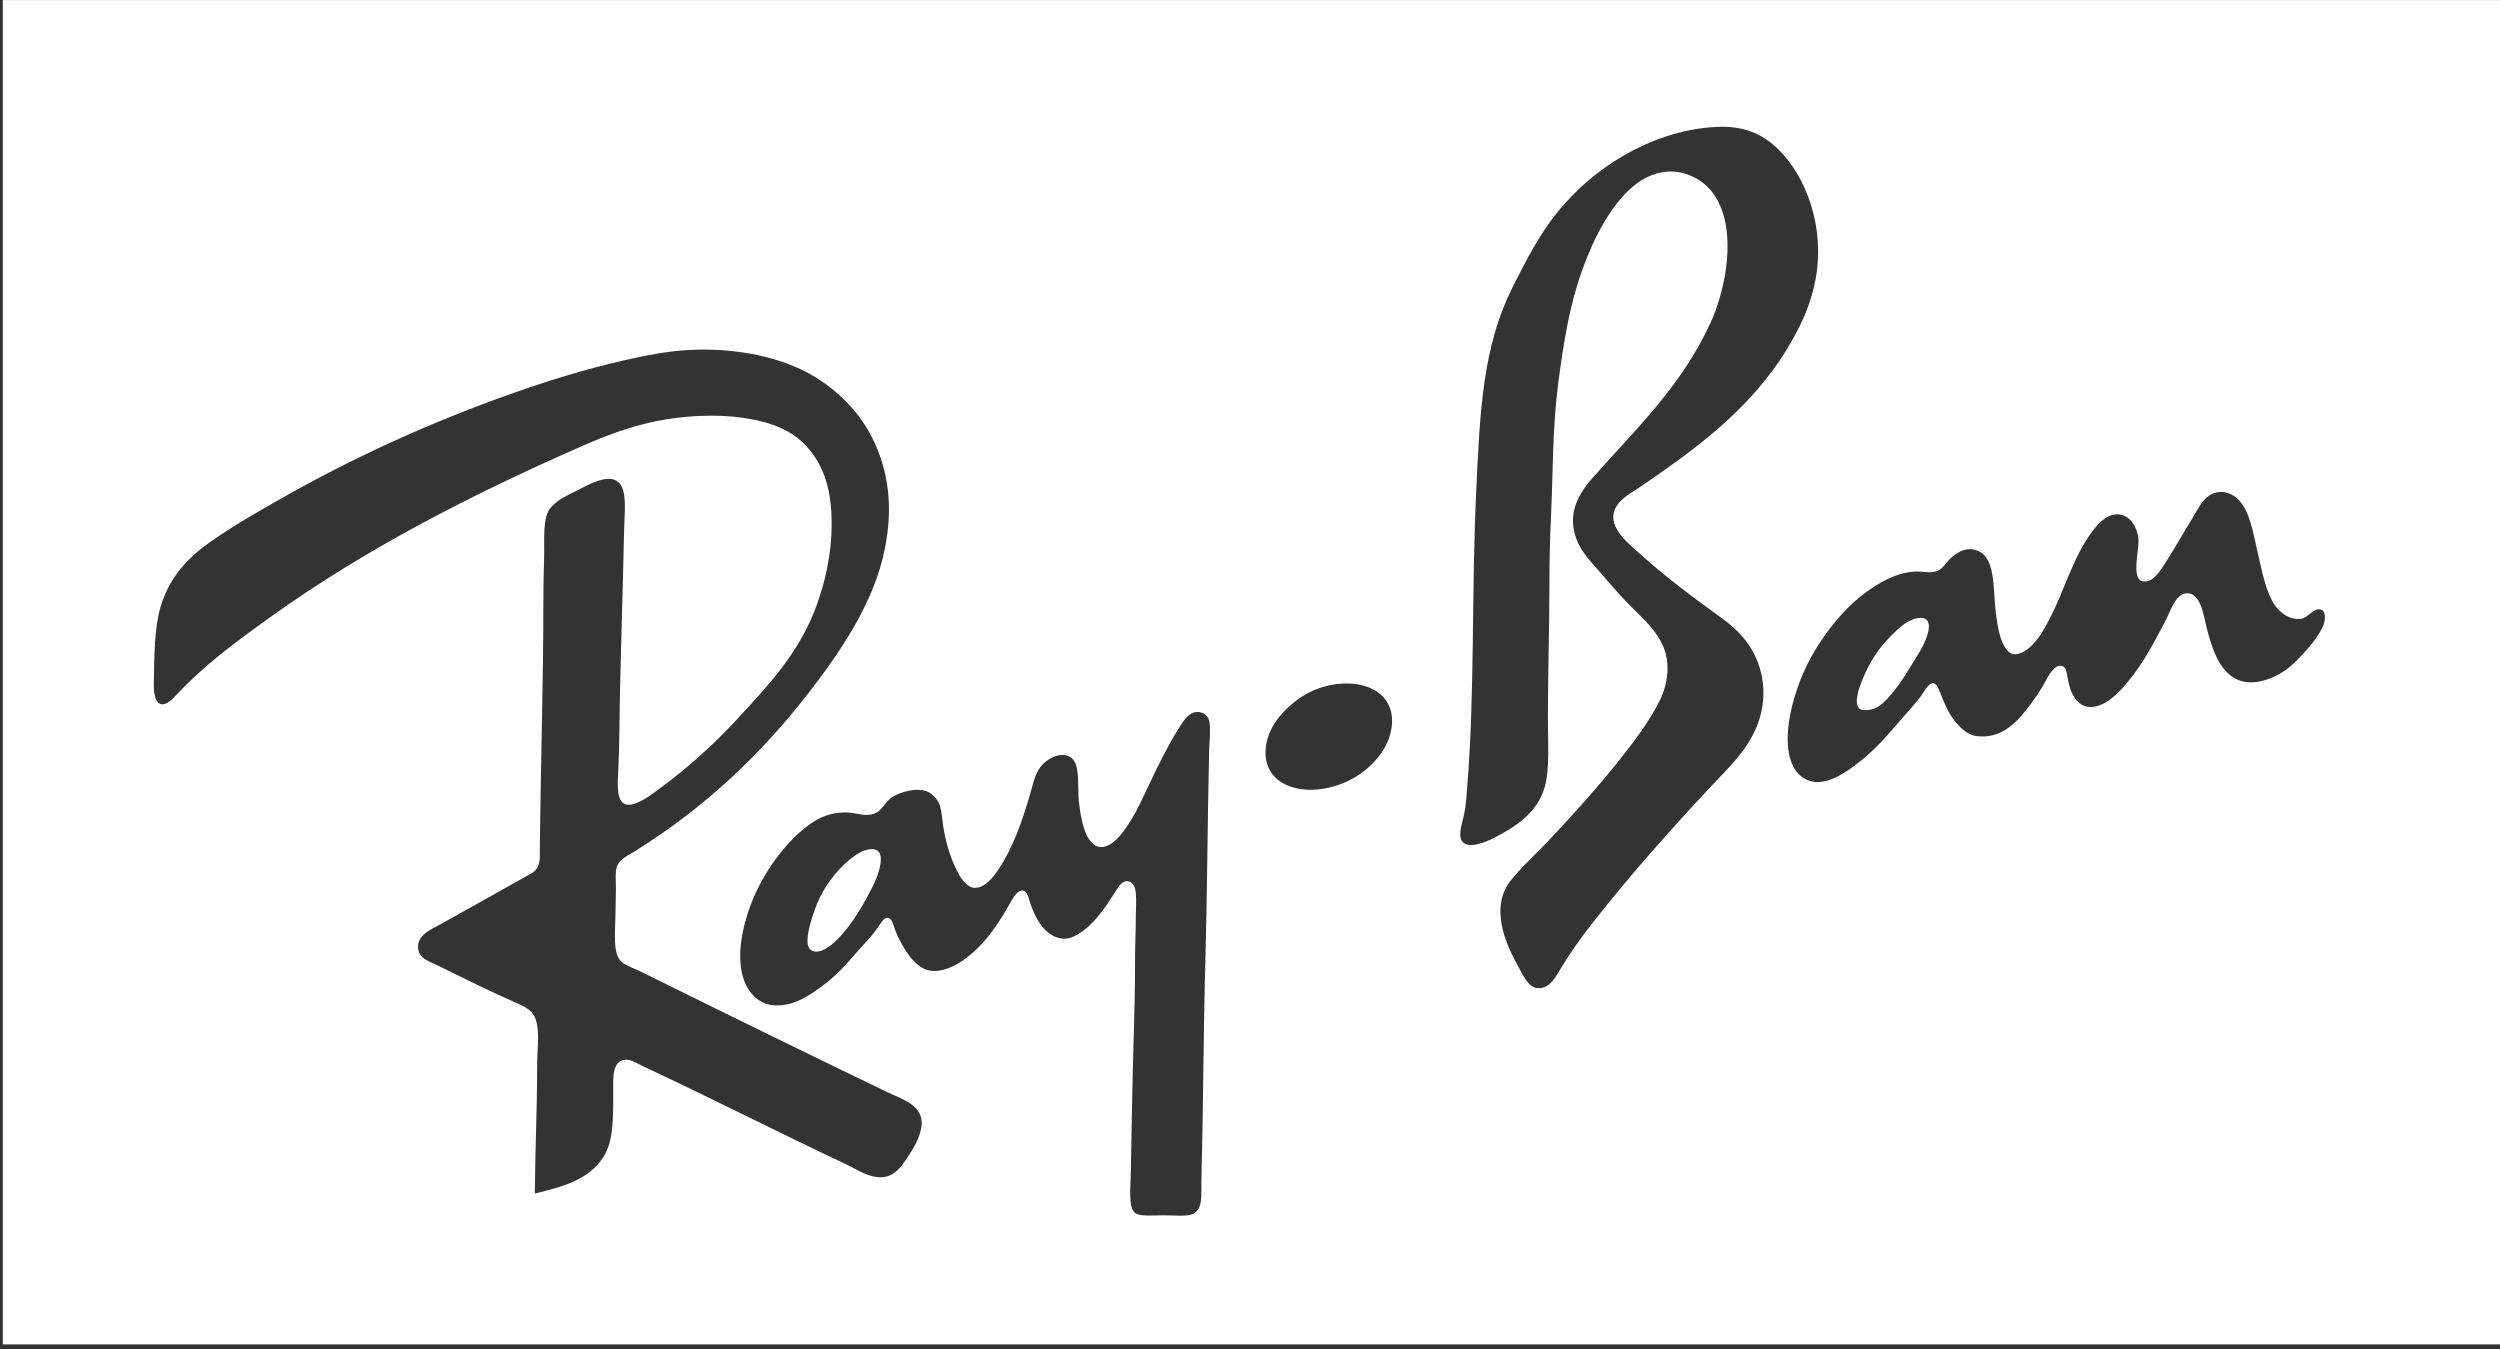 <svg width="126" height="68" viewBox="0 0 126 68" fill="none" xmlns="http://www.w3.org/2000/svg">
<rect x="0" y="0" width="126" height="68" fill="#333333" stroke="none"/>
<g clip-path="url(#clip0_196_3683)">
<path d="M126 67.758H0.143V0.003H126V67.758ZM81.828 7.843C80.506 8.609 79.423 9.564 78.523 10.659C77.611 11.769 76.916 13.119 76.235 14.473C75.515 15.905 75.084 17.446 74.827 19.185C74.566 20.957 74.491 22.88 74.397 24.857C74.163 29.767 74.335 34.929 73.947 39.679C73.914 40.084 73.891 40.576 73.79 41.048C73.712 41.414 73.494 42.019 73.653 42.339C73.93 42.892 75.001 42.382 75.315 42.221C76.478 41.627 77.538 40.898 77.877 39.581C78.107 38.689 78.014 37.351 78.014 36.257C78.014 33.867 78.092 31.713 78.092 29.393C78.092 28.262 78.117 27.132 78.171 26.01C78.276 23.781 78.244 21.587 78.522 19.42C78.789 17.344 79.092 15.45 79.715 13.69C80.28 12.094 81.154 10.34 82.335 9.369C82.963 8.852 83.923 8.431 84.956 8.762C85.825 9.041 86.401 9.632 86.735 10.463C87.468 12.289 86.859 14.843 86.227 16.232C84.755 19.469 82.411 21.657 80.243 24.113C79.726 24.698 79.144 25.556 79.304 26.596C79.459 27.599 80.037 28.137 80.595 28.787C81.089 29.362 81.664 30.032 82.237 30.605C82.846 31.214 83.439 31.73 83.802 32.522C84.224 33.442 84.041 34.532 83.645 35.318C83.253 36.099 82.77 36.802 82.296 37.43C81.256 38.808 80.198 40.036 79.129 41.204C78.617 41.762 78.032 42.398 77.447 42.984C77.183 43.248 76.867 43.554 76.586 43.864C76.281 44.2 76.013 44.49 75.843 44.861C75.204 46.253 76.084 47.944 76.606 48.87C76.783 49.184 77.014 49.709 77.427 49.789C77.759 49.854 77.96 49.699 78.092 49.594C78.315 49.416 78.469 49.137 78.64 48.85C79.125 48.035 79.699 47.237 80.243 46.543C82.137 44.124 84.219 41.785 86.286 39.581C87.13 38.681 88.027 37.857 88.535 36.628C88.798 35.991 88.945 35.222 88.848 34.418C88.668 32.937 87.847 31.934 86.853 31.211C85.271 30.061 83.918 29.068 82.492 27.77C81.989 27.312 80.922 26.467 81.456 25.54C81.698 25.119 82.188 24.858 82.629 24.562C83.094 24.25 83.476 23.982 83.9 23.682C86.397 21.922 88.716 19.985 90.314 17.171C90.82 16.281 91.283 15.285 91.507 14.061C91.994 11.398 91.003 8.904 89.669 7.569C88.915 6.815 87.989 6.325 86.52 6.396C84.722 6.482 83.111 7.101 81.828 7.843ZM30.358 58.394C30.924 57.581 30.906 56.432 30.906 55.07C30.906 54.312 30.829 53.427 31.571 53.408C31.811 53.401 32.133 53.61 32.411 53.74C35.919 55.377 39.214 57.069 42.697 58.707C43.205 58.946 43.763 59.358 44.438 59.333C45.063 59.309 45.416 58.818 45.709 58.375C46.026 57.894 46.334 57.401 46.433 56.849C46.634 55.721 45.467 55.404 44.692 55.031C40.556 53.04 36.435 51.017 32.333 48.988C32.007 48.827 31.623 48.7 31.375 48.519C30.833 48.121 31.023 46.924 31.023 45.879C31.023 45.503 31.042 45.167 31.042 44.784C31.042 44.404 30.999 43.982 31.081 43.708C31.2 43.314 31.631 43.13 32.02 42.887C35.534 40.696 38.373 38.013 40.84 34.81C41.745 33.635 42.609 32.416 43.304 31.114C44.028 29.756 44.607 28.293 44.77 26.44C44.944 24.462 44.431 22.766 43.636 21.493C42.913 20.336 41.77 19.285 40.37 18.618C38.664 17.806 36.241 17.422 33.839 17.718C33.417 17.771 33.016 17.833 32.607 17.914C30.238 18.384 28.057 19.039 25.919 19.792C21.656 21.292 17.772 23.079 14.127 25.15C12.926 25.832 11.714 26.528 10.588 27.32C9.477 28.101 8.557 29.071 8.104 30.547C7.783 31.593 7.773 33.022 7.752 34.477C7.746 34.897 7.807 35.447 8.143 35.494C8.415 35.532 8.72 35.205 8.906 35.005C10.292 33.519 11.954 32.3 13.579 31.134C18.372 27.695 23.646 24.98 29.361 22.471C30.513 21.964 31.726 21.505 33.017 21.238C34.433 20.946 36.063 20.854 37.476 21.062C38.953 21.28 40.012 21.723 40.781 22.646C41.565 23.588 41.915 24.761 41.915 26.401C41.915 27.971 41.572 29.372 41.152 30.527C40.276 32.936 38.666 34.605 37.124 36.276C35.997 37.497 34.666 38.705 33.252 39.738C32.926 39.976 32.144 40.608 31.629 40.559C31.044 40.504 31.127 39.541 31.159 38.838C31.191 38.161 31.212 37.447 31.218 36.843C31.253 33.479 31.386 30.166 31.453 26.792C31.466 26.109 31.55 25.349 31.433 24.817C31.153 23.541 29.769 24.376 29.047 24.739C28.516 25.006 28.124 25.179 27.776 25.56C27.319 26.06 27.453 27.185 27.424 28.102C27.4 28.845 27.387 29.588 27.385 30.331C27.385 34.492 27.253 38.407 27.209 42.573C27.205 42.955 27.24 43.345 27.131 43.629C27.017 43.928 26.782 44.019 26.466 44.196C25.036 45.003 23.624 45.786 22.203 46.582C21.767 46.827 21.069 47.09 21.069 47.716C21.069 48.295 21.581 48.429 22.008 48.636C23.341 49.281 24.537 49.892 25.86 50.474C26.493 50.752 26.916 50.916 27.053 51.569C27.19 52.221 27.072 52.976 27.072 53.662C27.072 55.956 26.971 57.9 26.955 60.154C28.429 59.799 29.62 59.456 30.358 58.394ZM110.516 26.089C109.986 26.942 109.609 27.639 109.068 28.474C108.864 28.79 108.474 29.412 107.973 29.296C107.407 29.164 107.821 27.688 107.778 27.184C107.722 26.542 107.309 25.83 106.565 25.932C105.961 26.015 105.451 26.75 105.138 27.242C104.427 28.36 103.999 29.801 103.397 30.997C103.084 31.619 102.769 32.223 102.283 32.64C102.094 32.801 101.764 33.02 101.461 32.972C101.176 32.928 100.93 32.471 100.816 32.092C100.697 31.699 100.626 31.198 100.581 30.802C100.444 29.592 100.572 28.103 99.662 27.751C98.992 27.491 98.424 27.996 98.157 28.298C97.987 28.489 97.86 28.706 97.609 28.787C97.242 28.907 96.876 28.789 96.533 28.807C95.513 28.859 94.659 29.409 94.03 29.863C93.156 30.494 92.384 31.398 91.762 32.327C91.127 33.276 90.633 34.331 90.315 35.612C89.983 36.952 89.923 38.662 90.96 39.249C91.824 39.739 92.871 39.028 93.424 38.623C94.582 37.778 95.238 36.909 96.162 35.866C96.357 35.645 96.57 35.404 96.788 35.123C96.952 34.91 97.183 34.393 97.453 34.438C97.666 34.474 97.784 34.931 97.883 35.161C98.015 35.468 98.124 35.724 98.254 35.944C98.529 36.402 99.018 37.02 99.604 37.097C100.831 37.26 101.61 36.434 102.146 35.748C102.435 35.38 102.703 34.994 102.948 34.595C103.14 34.282 103.451 33.504 103.887 33.559C104.163 33.593 104.164 33.946 104.239 34.321C104.415 35.206 104.914 35.93 105.901 35.514C106.406 35.301 106.848 34.842 107.23 34.38C108.049 33.39 108.503 32.483 109.128 31.309C109.388 30.821 109.642 29.923 110.203 29.901C110.913 29.874 111.049 30.977 111.181 31.505C111.457 32.611 111.827 33.848 112.785 34.262C113.376 34.517 114.052 34.349 114.526 34.145C115.06 33.914 115.434 33.608 115.758 33.284C116.192 32.85 116.887 32.093 117.107 31.485C117.176 31.294 117.264 30.81 116.97 30.723C116.601 30.613 116.326 31.151 115.953 31.192C115.37 31.256 114.889 30.85 114.643 30.488C114.201 29.84 114.011 28.811 113.783 27.828C113.555 26.851 113.416 25.858 112.863 25.228C112.639 24.972 112.242 24.757 111.847 24.797C111.108 24.874 110.845 25.557 110.516 26.089ZM96.651 31.153C97.618 31.009 97.102 32.209 96.866 32.64C96.638 33.055 96.394 33.424 96.181 33.774C95.936 34.177 95.694 34.532 95.438 34.849C95.189 35.158 94.858 35.552 94.48 35.71C94.288 35.79 93.881 35.828 93.737 35.73C93.394 35.495 93.714 34.625 93.854 34.282C94.248 33.315 94.672 32.682 95.34 32.014C95.684 31.67 96.134 31.231 96.651 31.153ZM65.147 35.455C64.573 35.934 63.967 36.624 63.817 37.529C63.525 39.29 65.1 40.047 66.77 39.739C68.035 39.505 69.028 38.806 69.625 37.94C69.918 37.515 70.216 36.857 70.153 36.14C70.047 34.94 68.903 34.355 67.572 34.459C66.535 34.539 65.762 34.942 65.147 35.455ZM59.398 36.727C58.837 37.622 58.387 38.544 57.931 39.504C57.639 40.118 57.358 40.77 56.973 41.381C56.71 41.798 56.121 42.737 55.448 42.691C55.13 42.669 54.888 42.333 54.783 42.124C54.561 41.681 54.437 40.981 54.372 40.364C54.309 39.764 54.415 38.83 54.157 38.389C53.845 37.856 53.166 38.036 52.749 38.35C52.229 38.742 52.138 39.241 51.947 39.915C51.554 41.3 51.07 42.698 50.344 43.787C50.079 44.184 49.636 44.786 49.092 44.745C48.762 44.721 48.476 44.353 48.29 44.002C47.913 43.289 47.683 42.532 47.547 41.695C47.469 41.212 47.471 40.763 47.293 40.423C47.187 40.223 46.972 40.006 46.784 39.915C46.227 39.647 45.365 39.933 45.005 40.15C44.605 40.39 44.484 40.839 44.105 40.99C43.604 41.19 43.238 40.973 42.717 40.951C41.655 40.907 40.936 41.398 40.331 41.929C39.207 42.915 38.192 44.457 37.691 46.016C37.428 46.833 37.179 47.948 37.378 48.969C37.559 49.899 38.152 50.624 39.04 50.67C40.031 50.721 40.818 50.15 41.446 49.692C42.147 49.179 42.598 48.662 43.147 48.03C43.519 47.601 43.97 47.164 44.301 46.661C44.379 46.542 44.567 46.231 44.75 46.251C44.976 46.275 45.049 46.723 45.161 46.994C45.278 47.276 45.429 47.549 45.552 47.757C45.811 48.195 46.225 48.743 46.745 48.891C47.364 49.067 48.079 48.714 48.505 48.422C49.596 47.674 50.308 46.596 50.969 45.41C51.096 45.183 51.306 44.853 51.556 44.883C51.783 44.91 51.844 45.28 51.927 45.528C52.172 46.258 52.58 47.011 53.276 47.249C53.721 47.402 54.06 47.249 54.352 47.073C55.114 46.613 55.669 45.796 56.151 45.039C56.316 44.779 56.505 44.403 56.816 44.413C57.392 44.434 57.246 45.469 57.246 46.135C57.246 46.885 57.207 47.623 57.207 48.305C57.207 49.805 57.177 51.096 57.129 52.646C57.063 54.761 57.035 56.98 56.992 59.139C56.979 59.811 56.865 60.837 57.188 61.114C57.44 61.33 58.073 61.251 58.654 61.251C59.136 61.251 59.729 61.316 60.043 61.212C60.668 61.005 60.527 60.241 60.551 59.374C60.652 55.754 60.647 52.15 60.747 48.579C60.85 44.88 60.854 41.459 60.942 37.785C60.951 37.423 61.044 36.593 60.923 36.26C60.816 35.965 60.508 35.854 60.278 35.889C59.855 35.95 59.615 36.38 59.398 36.727ZM43.793 42.808C44.875 42.635 44.214 44.218 43.988 44.666C43.524 45.588 42.953 46.572 42.267 47.286C42.012 47.552 41.302 48.202 40.859 47.873C40.522 47.622 40.796 46.687 40.918 46.289C41.087 45.735 41.274 45.288 41.485 44.92C41.929 44.147 42.663 43.322 43.382 42.945C43.511 42.878 43.649 42.832 43.793 42.808Z" fill="white"/>
</g>
<defs>
<clipPath id="clip0_196_3683">
<rect width="125.857" height="67.762" fill="white" transform="translate(0.143)"/>
</clipPath>
</defs>
</svg>
